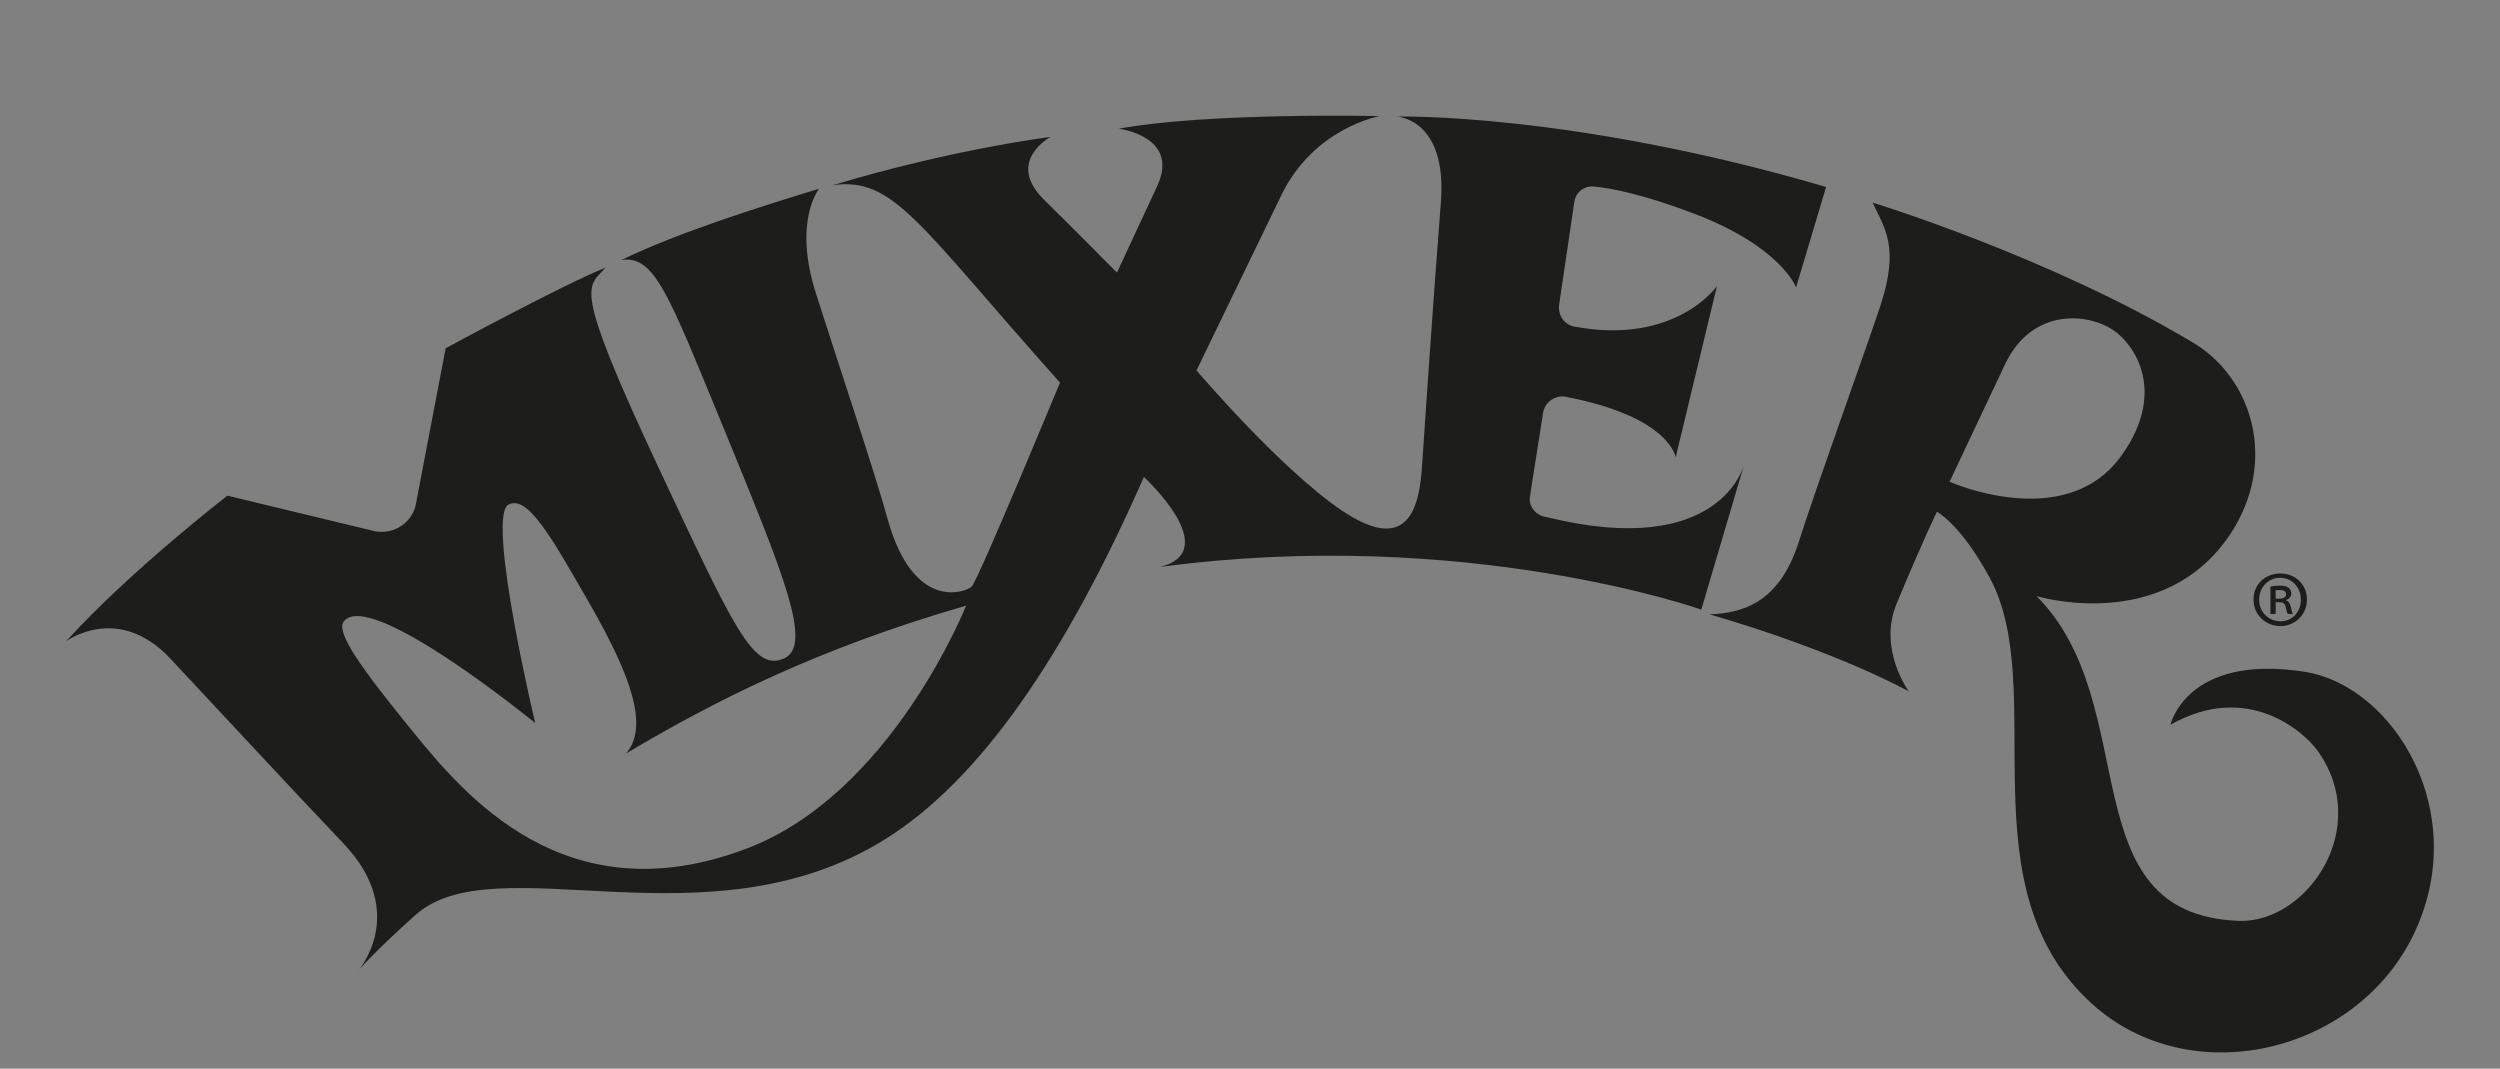 <svg xmlns="http://www.w3.org/2000/svg" xmlns:xlink="http://www.w3.org/1999/xlink" id="Livello_1" x="0px" y="0px" viewBox="0 0 575 245.8" style="enable-background:new 0 0 575 245.8;" xml:space="preserve"><rect x="0" y="0" width="575" height="245.8" fill="#808080" stroke="none"/><style type="text/css">	.st0{fill:#FFFFFF;}	.st1{fill:#1D1D1B;}</style><path class="st0" d="M-282.7-62.7c-0.1,0.1-0.1,0.2-0.2,0.2C-282.8-62.6-282.7-62.7-282.7-62.7C-282.7-62.7-282.7-62.7-282.7-62.7z"></path><g>	<path class="st1" d="M82.2,223.5c0,0,12.1-13.4-3.2-29.5c-13.6-14.3-27.8-29.7-39.8-42.5c-12.1-12.9-24-4-24-4  c14.7-16.2,37.1-33.5,37.1-33.5l34,8.2c4.4,0.8,8.7-2.1,9.4-6.5l6.8-35.6c0,0,27.1-14.7,36.7-18.5c-3.9,4.7-7.9,2.9,12.1,45.6  c17.5,37.3,21.9,47.2,28.9,44.3c7-2.9-0.1-19.6-13.5-52.4c-13.1-31.8-16.1-40.4-23.8-39.3c13.5-6.5,32.1-12.3,45.5-16.4  c0,0-6.1,7.4-0.7,24.2c4.7,14.8,13.5,41,16.4,51.6c5.9,21.5,17.9,17.1,19.4,15.7c1.5-1.5,20.3-46.9,20.3-46.9  c-32.7-36.6-38.2-47.4-52.3-45.4c27.9-8.4,50.1-11.1,50.1-11.1s-10.4,5.6-1.5,14.4c7.3,7.2,16.8,16.8,16.8,16.8s5.5-11.8,9.3-20  c5.2-11.4-8.9-13.1-8.9-13.1c20.8-3.8,60-2.9,60-2.9s-15.1,2.7-22.6,18.2c-9.2,19-19.5,40.3-19.5,40.3s19.3,22.7,33.4,32.2  s17.6,1.2,18.4-9.3c0.5-7.6,2.7-39.9,4.4-61.6c1.5-19.3-10.2-19.7-10.2-19.7s40.2-1,98.8,16.2l-6.9,23.1c0,0-3.4-9.3-23.3-16.9  c-11.8-4.5-19.1-5.9-23.2-6.3c-2.2-0.2-4.2,1.3-4.5,3.5l-3.5,23.7c-0.3,2.3,1.1,4.5,3.4,5c23.4,4.4,32.9-9.3,32.9-9.3l-9.5,39.4  c0,0-1.2-9.4-25.6-14c-2.4-0.2-4.5,1.4-4.9,3.8l-3,19.1c-0.4,2.3,1.3,4.5,3.7,4.8c40.4,10,45.6-12.2,45.6-12.2l-9.9,33.5  c0,0-54.3-19.2-124.5-9.8c14.8-3.7-3.7-20.7-3.7-20.7c-18,40.9-37.6,69.8-59.8,83.5c-40.8,25.2-89.5,0.8-107.8,17.3  C86.5,218.5,82.1,223.5,82.2,223.5 M432.6,70c4.2-13.1,1-17.3-1.9-23.4c0,0,40.6,12.4,73.7,32.2c13.6,8.1,19.6,27.3,8.6,44  c-15.4,23.2-44.6,14.3-44.6,14.3c25,25,7.3,73.3,46.6,74.7c15.6,0.5,30.8-21.4,18-39.2c-3.2-4.4-16.2-15.9-33.8-5.9  c0,0,3.7-16.4,30.8-12.2c20.7,3.2,38.8,32.8,24.9,60.9c-13.4,27-51.1,35.8-73.6,15.6c-29.9-26.8-9.8-72.6-23.7-98.2  c-6.7-12.3-12.1-15.1-12.1-15.1s-3.2,6.5-9.3,21.2c-4.3,10.4,2.8,20.1,2.8,20.1s-16.2-9.1-45.8-17.7c7.2-0.3,15.8-2.3,20.4-16.3  C417.3,113.2,430,78,432.6,70L432.6,70L432.6,70z M487.7,105.1c9.5-12.9,5.1-23.5-0.6-28.4c-5.8-4.8-19.5-6.4-25.9,7  c-6.4,13.5-12.8,27.1-12.8,27.1S474.8,122.6,487.7,105.1L487.7,105.1L487.7,105.1z M222.2,139.3c-34.3,9.9-58.2,22.1-78.2,34  c5.2-6.1,1.4-17.4-8.4-34.5c-8.5-14.7-14.3-25.5-18.9-22.6c-4.5,4.4,6.4,50.1,6.4,50.1s-37.9-31-44-23.4c-2,2.5,4,10.8,15.8,25.3  c11.9,14.6,35.1,42.6,76.5,27.1C205,182.8,222.2,139.3,222.2,139.3L222.2,139.3L222.2,139.3z"></path>	<path class="st1" d="M530.6,137.9c0,3.4-2.7,6.1-6.1,6.1s-6.2-2.6-6.2-6.1c0-3.5,2.7-6,6.2-6S530.6,134.5,530.6,137.9z   M519.6,137.9c0,2.8,2.1,5,4.9,5s4.7-2.2,4.7-5c0-2.8-2-5-4.8-5S519.6,135.2,519.6,137.9C519.6,137.9,519.6,137.9,519.6,137.9z   M523.4,141.2h-1.2v-6.3c0.6-0.1,1.3-0.2,2.2-0.2c1.1,0,1.6,0.2,2,0.5c0.4,0.3,0.6,0.8,0.6,1.3c0,0.8-0.6,1.3-1.2,1.5v0.1  c0.6,0.2,0.9,0.7,1.1,1.5c0.2,1,0.3,1.4,0.5,1.6h-1.2c-0.2-0.2-0.3-0.8-0.5-1.7c-0.2-0.7-0.6-1-1.5-1h-0.8L523.4,141.2L523.4,141.2  L523.4,141.2z M523.4,137.7h0.8c0.9,0,1.6-0.3,1.6-1c0-0.6-0.4-1-1.5-1c-0.5,0-0.7,0-0.9,0.1V137.7L523.4,137.7L523.4,137.7z"></path></g></svg>